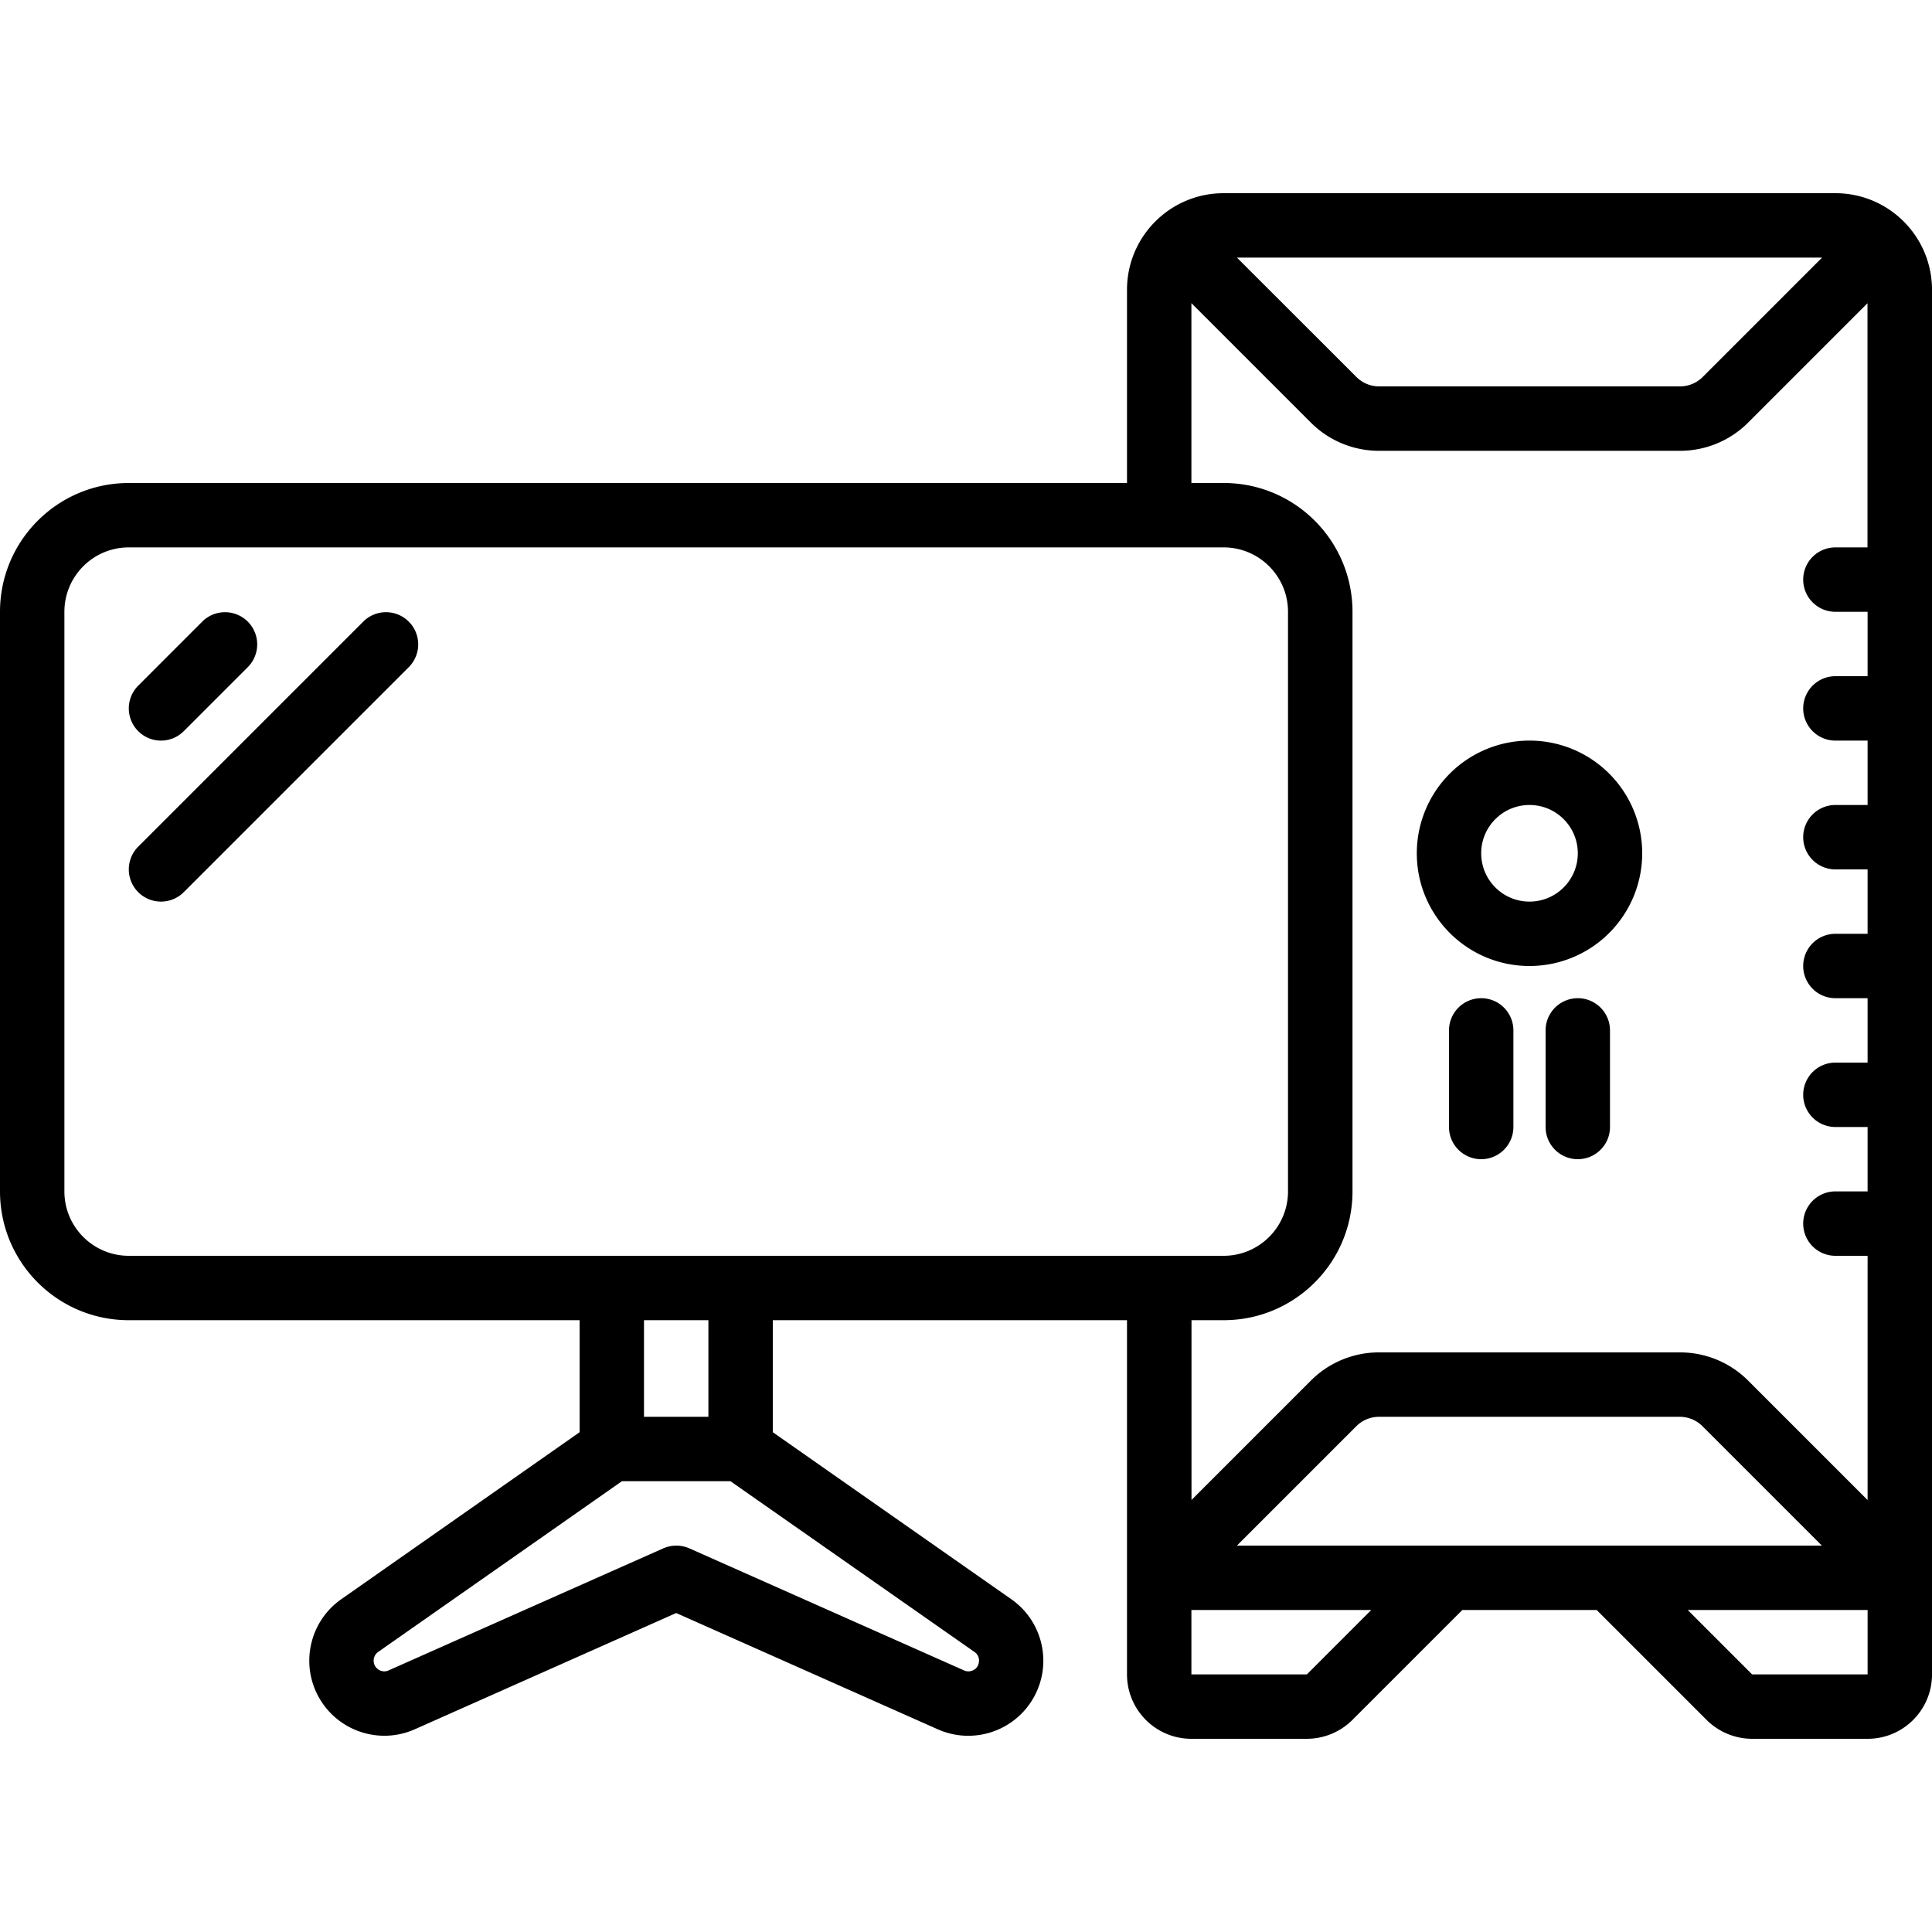 <?xml version="1.0" encoding="UTF-8"?> <svg xmlns="http://www.w3.org/2000/svg" xmlns:xlink="http://www.w3.org/1999/xlink" version="1.1" width="512" height="512" x="0" y="0" viewBox="0 0 512 512" style="enable-background:new 0 0 512 512" xml:space="preserve"> <g> <path d="M34.133 349.867H153.6v29.687l-63.147 44.245c-8.394 5.874-10.954 17.164-5.913 26.083 5.041 8.92 16.032 12.552 25.395 8.391l69.265-30.805 69.299 30.805c9.365 4.176 20.37.549 25.416-8.378s2.48-20.226-5.926-26.097L204.8 379.554v-29.687h93.867v93.867c0 9.426 7.641 17.067 17.067 17.067h30.601a17.155 17.155 0 0 0 12.066-5.001l29.133-29.133h35.601l29.133 29.133a17.165 17.165 0 0 0 12.066 5.001h30.601c9.426 0 17.067-7.641 17.067-17.067V76.8c0-14.138-11.461-25.6-25.6-25.6H324.267c-14.138 0-25.6 11.462-25.6 25.6V128H34.133C15.282 128 0 143.282 0 162.133v153.6c0 18.852 15.282 34.134 34.133 34.134zm225.28 90.632a2.697 2.697 0 0 1-1.886 2.278 2.75 2.75 0 0 1-2.048-.102l-72.781-32.341a8.597 8.597 0 0 0-6.929 0l-72.789 32.341a2.74 2.74 0 0 1-2.031.102 2.833 2.833 0 0 1-.726-5.001l64.597-45.244h28.757l64.631 45.227a2.721 2.721 0 0 1 1.205 2.74zm-71.68-65.032h-17.067v-25.6h17.067zM327.799 409.6l31.573-31.573a8.535 8.535 0 0 1 6.084-2.56h79.701a8.534 8.534 0 0 1 6.084 2.56l31.573 31.573zm18.535 34.133h-30.601v-17.067H363.4zm117.999 0-17.067-17.067h47.667v17.067zm18.534-375.466L451.294 99.84a8.535 8.535 0 0 1-6.084 2.56h-79.727a8.534 8.534 0 0 1-6.084-2.56L327.8 68.267zM315.733 80.333l31.573 31.573a25.475 25.475 0 0 0 18.176 7.561h79.701a25.474 25.474 0 0 0 18.15-7.535l31.573-31.573v64.708H486.4c-4.713 0-8.533 3.82-8.533 8.533s3.82 8.533 8.533 8.533h8.533V179.2H486.4a8.533 8.533 0 0 0 0 17.066h8.533v17.067H486.4a8.533 8.533 0 0 0 0 17.066h8.533v17.067H486.4a8.533 8.533 0 0 0 0 17.066h8.533V281.6H486.4a8.533 8.533 0 0 0 0 17.066h8.533v17.067H486.4a8.533 8.533 0 0 0 0 17.066h8.533v64.734L463.36 365.96a25.475 25.475 0 0 0-18.176-7.561h-79.701a25.474 25.474 0 0 0-18.15 7.535l-31.573 31.573v-47.642h8.533c18.851 0 34.133-15.282 34.133-34.133v-153.6c0-18.851-15.282-34.133-34.133-34.133h-8.559V80.333zm-298.666 81.8c0-9.426 7.641-17.067 17.067-17.067h290.133c9.426 0 17.067 7.641 17.067 17.067v153.6c0 9.426-7.641 17.067-17.067 17.067H34.133c-9.426 0-17.067-7.641-17.067-17.067v-153.6z" fill="#000000" opacity="1" data-original="#000000"></path> <path d="M42.667 196.267c2.263 0 4.433-.9 6.033-2.5L65.766 176.7a8.533 8.533 0 0 0-.104-11.962 8.533 8.533 0 0 0-11.962-.104L36.634 181.7a8.533 8.533 0 0 0 6.033 14.567zM42.667 238.933c2.263 0 4.433-.9 6.033-2.5l59.733-59.733a8.533 8.533 0 0 0-.104-11.962 8.533 8.533 0 0 0-11.962-.104l-59.733 59.733a8.533 8.533 0 0 0 6.033 14.566zM405.333 256a29.867 29.867 0 1 0-29.866-29.866c0 16.494 13.371 29.866 29.866 29.866zm0-42.667c7.069 0 12.8 5.731 12.8 12.8s-5.731 12.8-12.8 12.8-12.8-5.731-12.8-12.8 5.731-12.8 12.8-12.8zM392.533 264.533a8.533 8.533 0 0 0-8.533 8.533v25.6c0 4.713 3.82 8.533 8.533 8.533s8.533-3.82 8.533-8.533v-25.6a8.533 8.533 0 0 0-8.533-8.533zM418.133 264.533a8.533 8.533 0 0 0-8.533 8.533v25.6c0 4.713 3.82 8.533 8.533 8.533s8.533-3.82 8.533-8.533v-25.6a8.533 8.533 0 0 0-8.533-8.533z" fill="#000000" opacity="1" data-original="#000000"></path> </g> </svg> 